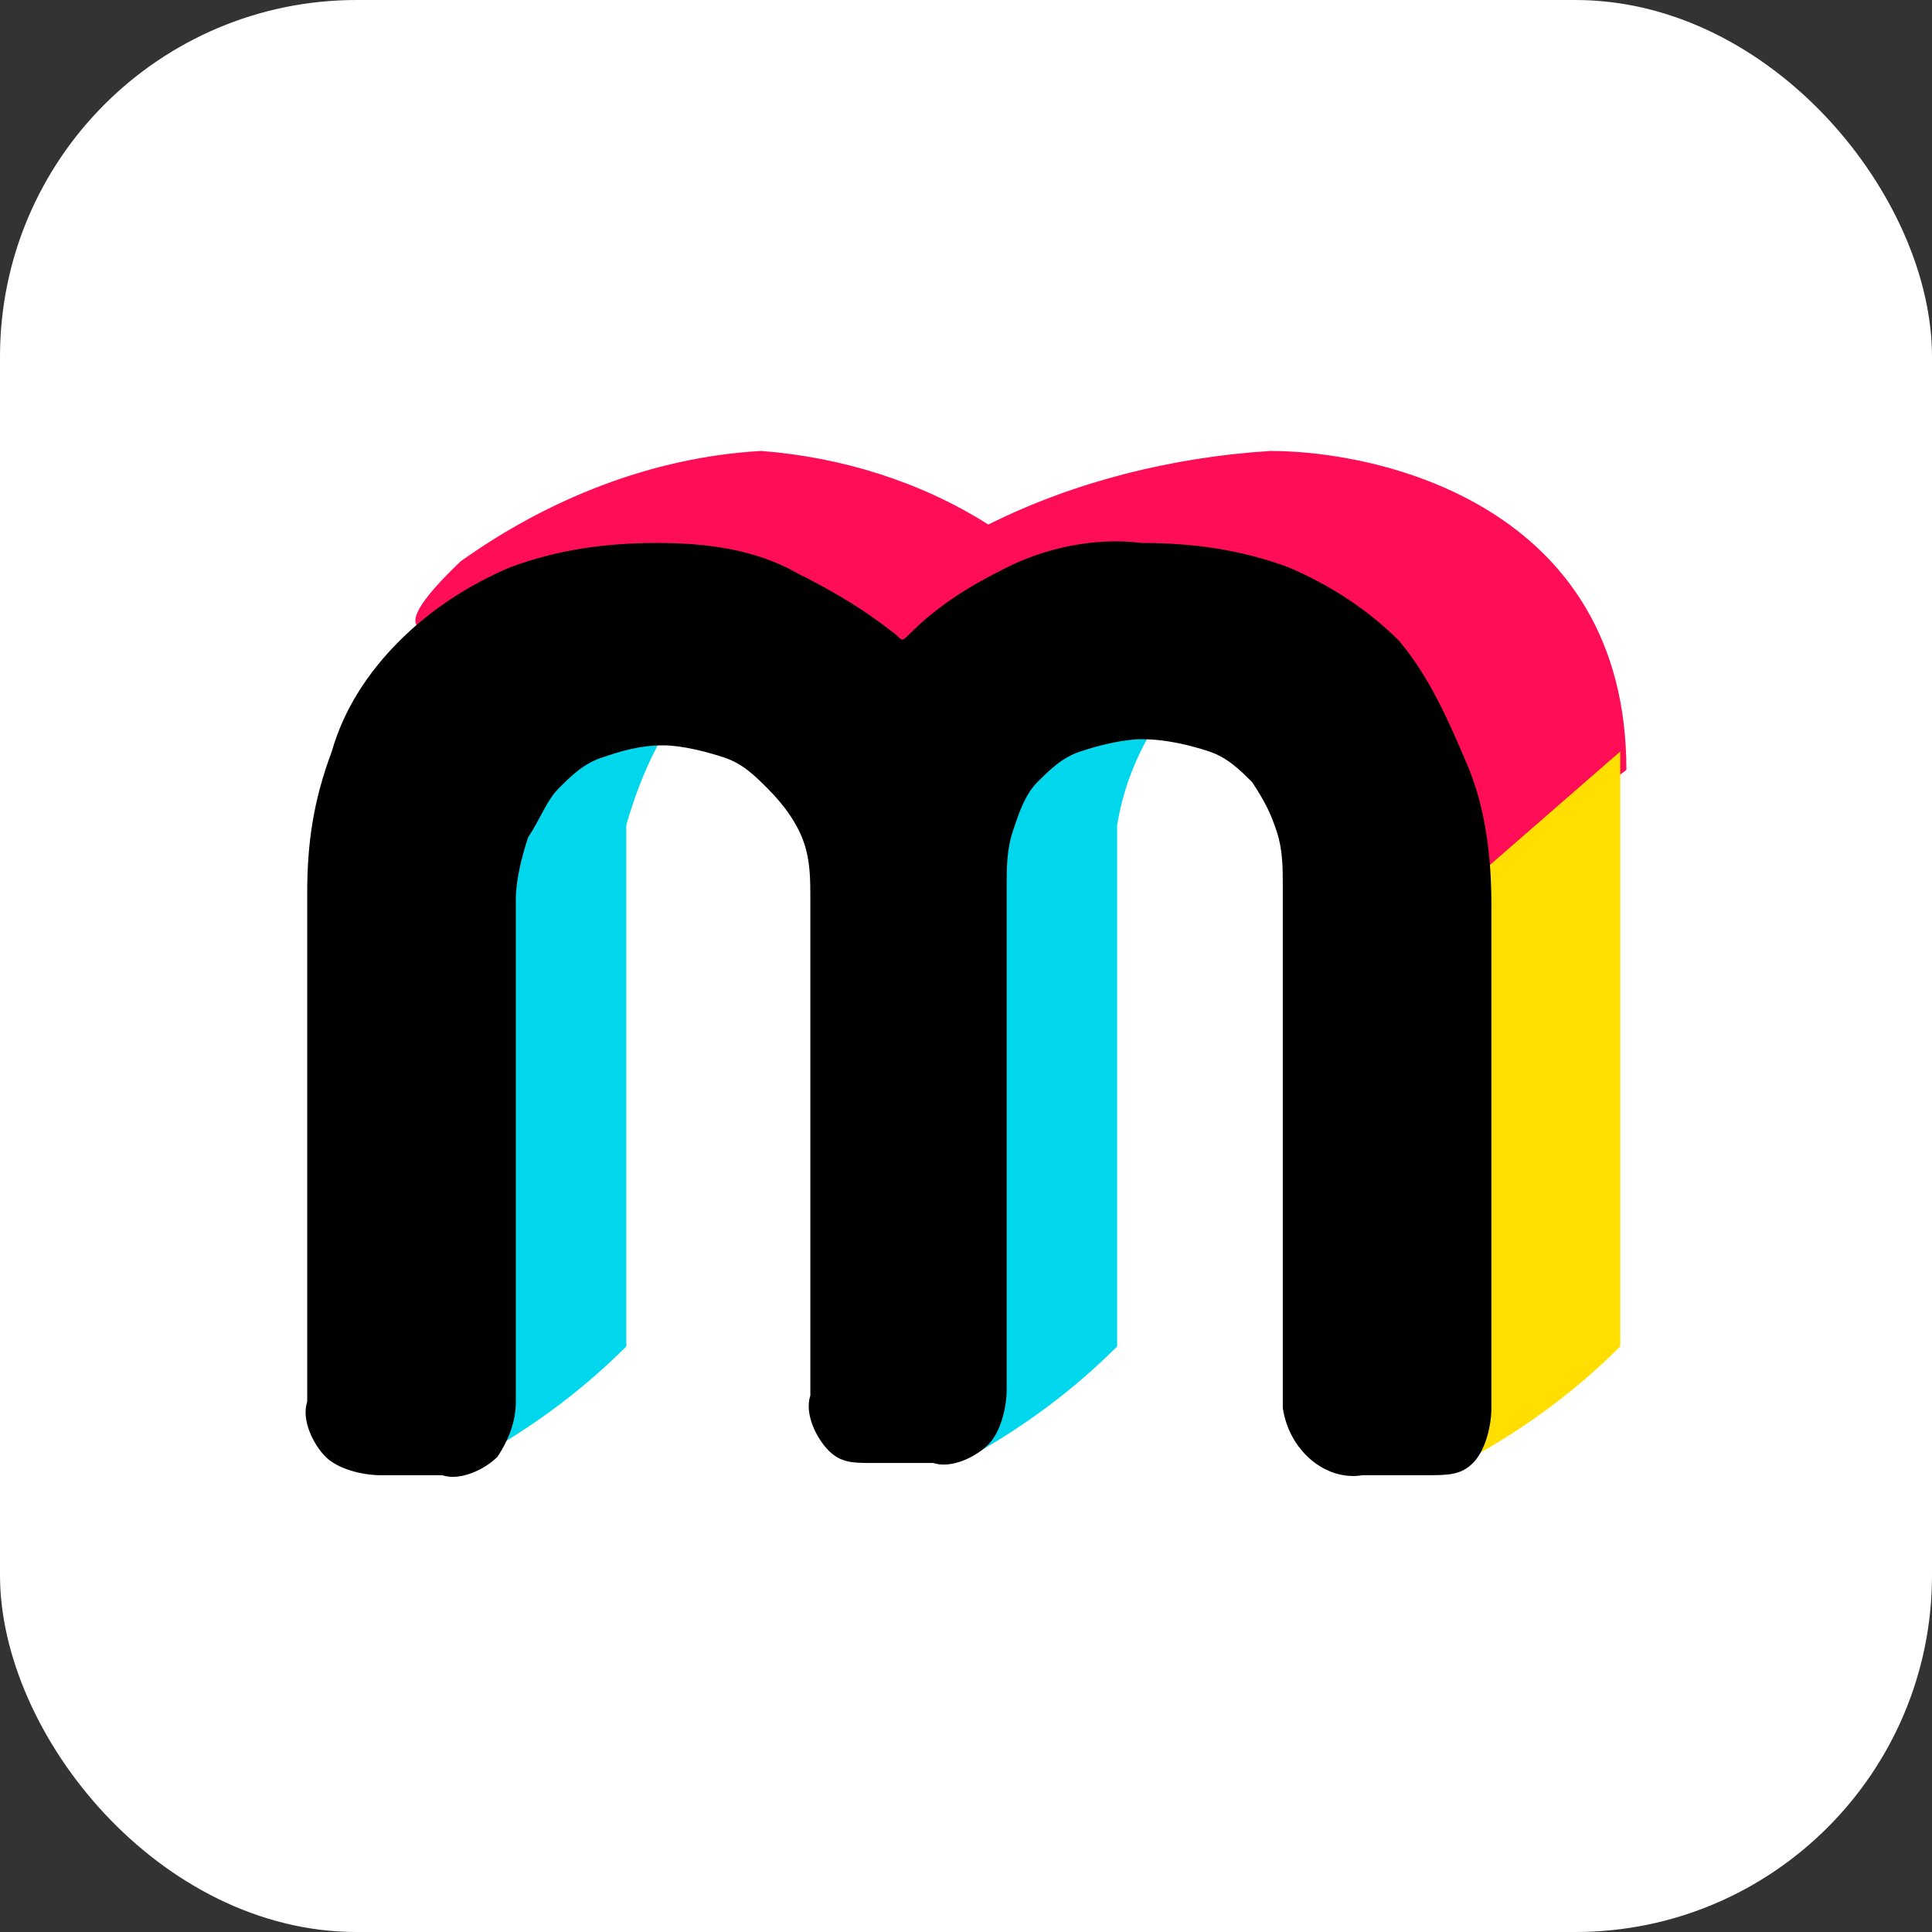<svg width="130" height="130" viewBox="0 0 130 130" fill="none" xmlns="http://www.w3.org/2000/svg">
<rect x="0" y="0" width="130" height="130" fill="#333333" stroke="none"/>
<rect width="130" height="130" rx="24" fill="white"/>
<path fill-rule="evenodd" clip-rule="evenodd" d="M30.994 37.772C36.774 33.645 43.793 30.756 51.224 30.343C56.591 30.756 61.959 32.407 66.5 35.296C72.28 32.407 78.885 30.756 85.491 30.343C92.923 30.343 109.437 34.057 109.437 51.804C106.134 54.28 103.244 56.756 100.767 59.232L89.62 41.486L73.106 40.248L61.959 45.2L45.444 40.248H36.774C35.949 40.248 21.912 46.438 30.994 37.772Z" fill="#FF0E57"/>
<path fill-rule="evenodd" clip-rule="evenodd" d="M109.023 90.598C106.133 93.487 102.83 95.963 99.115 98.026C95.399 99.265 96.225 61.709 96.225 61.709L109.023 50.566V90.598Z" fill="#FFDE00"/>
<path fill-rule="evenodd" clip-rule="evenodd" d="M45.858 47.677C44.207 49.74 42.968 52.629 42.142 55.518V90.598C39.252 93.487 35.95 95.963 32.234 98.027C28.518 99.265 29.757 62.947 29.757 62.947L35.95 47.677L43.381 46.439L45.858 47.677Z" fill="#01D7EC"/>
<path fill-rule="evenodd" clip-rule="evenodd" d="M77.647 48.915C76.408 50.978 75.583 53.042 75.17 55.518V90.598C72.28 93.487 68.977 95.963 65.261 98.027C61.545 99.265 62.784 62.947 62.784 62.947L68.977 47.677L76.408 46.439L77.647 48.915Z" fill="#01D7EC"/>
<path fill-rule="evenodd" clip-rule="evenodd" d="M76.821 36.534C80.123 36.534 83.426 36.946 86.729 38.184C89.619 39.423 92.096 41.073 94.16 43.137C96.225 45.613 97.463 48.502 98.702 51.391C99.941 54.28 100.353 57.582 100.353 60.883V94.725C100.353 95.963 99.941 97.614 99.115 98.439C98.289 99.265 97.463 99.265 95.812 99.265H91.683C89.206 99.677 86.729 97.614 86.316 94.725C86.316 94.312 86.316 94.312 86.316 93.899V59.645C86.316 58.407 86.316 57.169 85.903 55.931C85.491 54.693 85.078 53.867 84.252 52.629C83.426 51.804 82.601 50.978 81.362 50.566C80.123 50.153 78.472 49.74 76.821 49.74C75.582 49.74 73.931 50.153 72.692 50.566C71.454 50.978 70.628 51.804 69.802 52.629C68.976 53.455 68.564 54.693 68.151 55.931C67.738 57.169 67.738 58.407 67.738 59.645V93.487C67.738 94.725 67.325 96.376 66.499 97.201C65.674 98.026 64.022 98.852 62.783 98.439H58.655C57.416 98.439 56.591 98.439 55.765 97.614C54.939 96.788 54.114 95.138 54.526 93.899V60.471C54.526 59.232 54.526 57.994 54.114 56.756C53.701 55.518 52.875 54.28 51.636 53.042C50.811 52.216 49.985 51.391 48.746 50.978C47.508 50.566 45.856 50.153 44.618 50.153C42.967 50.153 41.728 50.566 40.489 50.978C39.251 51.391 38.425 52.216 37.599 53.042C36.774 53.867 36.361 55.105 35.535 56.343C35.122 57.582 34.709 59.232 34.709 60.471V94.312C34.709 95.55 34.297 96.788 33.471 98.026C32.645 98.852 30.994 99.677 29.755 99.265H25.627C24.388 99.265 22.737 98.852 21.911 98.026C21.085 97.201 20.259 95.55 20.672 94.312V60.058C20.672 56.756 21.085 53.867 22.324 50.566C23.149 47.677 24.801 45.2 26.865 43.137C28.929 41.073 31.407 39.423 34.297 38.184C37.599 36.946 40.902 36.534 44.205 36.534C47.508 36.534 50.811 36.946 53.701 38.597C56.178 39.835 58.242 41.073 60.306 42.724C60.719 43.137 60.719 43.137 61.132 42.724C63.196 40.661 65.261 39.423 67.738 38.184C70.215 36.946 73.518 36.121 76.821 36.534Z" fill="black"/>
</svg>
